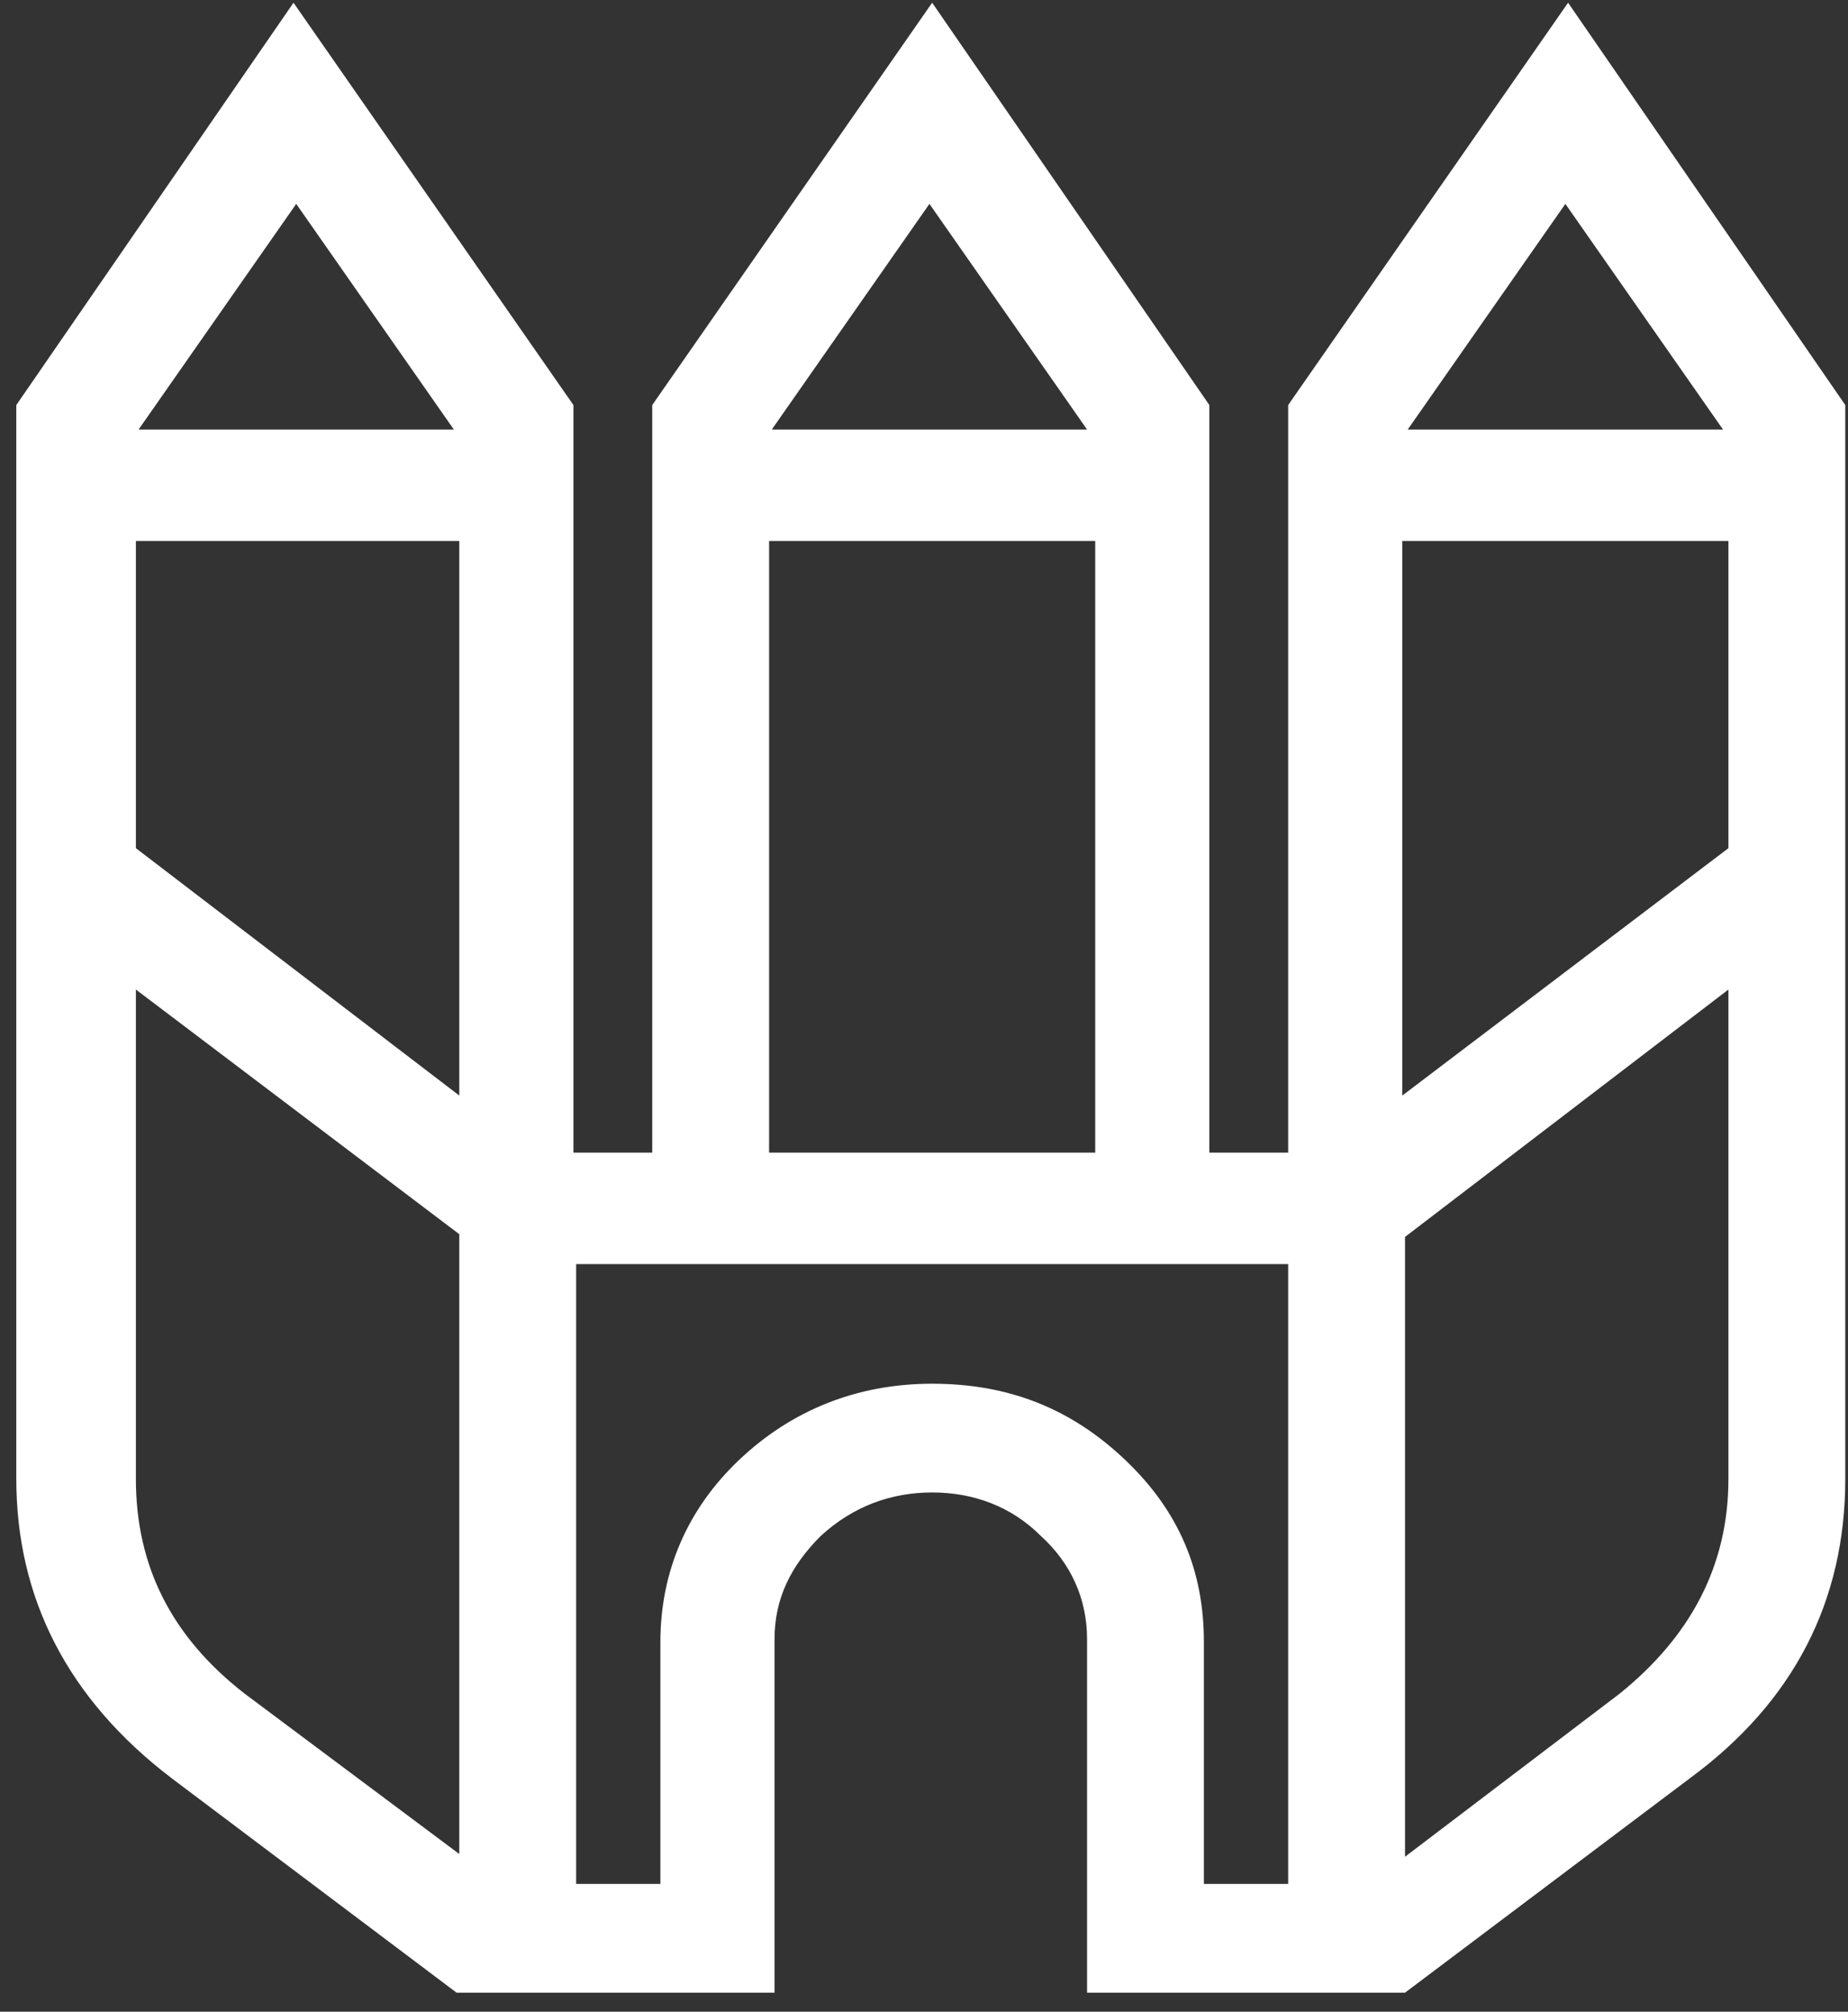 <?xml version="1.0" encoding="UTF-8"?>
<svg width="68px" height="74px" viewBox="0 0 68 74" version="1.1" xmlns="http://www.w3.org/2000/svg" xmlns:xlink="http://www.w3.org/1999/xlink">
    <rect x="0" y="0" width="68" height="74" fill="#333333" stroke="none"/>
    <title>Shape</title>
    <g id="Page-1" stroke="none" stroke-width="1" fill="none" fill-rule="evenodd">
        <g id="Group" transform="translate(-11, -17)" fill="#FFFFFF">
            <path d="M78.9,71.4 C78.9,75.9 77,79.599 73.2,82.4 L62.7,90.3 L51,90.3 L51,77.3 C51,75.8 50.4,74.5 49.3,73.5 C48.2,72.4 46.8,71.9 45.3,71.9 C43.8,71.9 42.4,72.4 41.2,73.5 C40.1,74.6 39.5,75.8 39.5,77.3 L39.5,90.3 L27.8,90.3 L17.3,82.4 C13.5,79.5 11.6,75.799 11.6,71.4 L11.6,31.9 L21.8,17.1 L32.1,31.9 L32.1,59.4 L35,59.4 L35,31.9 L45.3,17.1 L55.5,31.9 L55.5,59.4 L58.4,59.4 L58.4,31.9 L68.7,17.1 L78.9,31.9 L78.9,71.4 Z M27.9,36.9 L16,36.9 L16,48.2 L27.9,57.3 L27.9,36.9 Z M27.9,85.2 L27.9,62.4 L16,53.4 L16,71.4 C16,74.599 17.3,77.2 20,79.299 L27.9,85.2 Z M27.7,32.8 L21.9,24.5 L16.1,32.8 L27.7,32.8 Z M58.4,86.3 L58.4,63.5 L32.2,63.5 L32.2,86.3 L35.3,86.3 L35.3,77.4 C35.3,74.799 36.3,72.5 38.2,70.7 C40.1,68.9 42.5,67.9 45.3,67.9 C48.1,67.9 50.4,68.8 52.4,70.7 C54.4,72.599 55.299,74.8 55.299,77.4 L55.299,86.3 L58.4,86.3 Z M51.3,59.4 L51.3,36.9 L39.3,36.9 L39.3,59.4 L51.3,59.4 Z M51,32.8 L45.2,24.5 L39.4,32.8 L51,32.8 Z M74.6,48.2 L74.6,36.9 L62.6,36.9 L62.6,57.3 L74.6,48.2 Z M74.6,71.4 L74.6,53.4 L62.7,62.5 L62.7,85.3 L70.599,79.3 C73.2,77.2 74.6,74.6 74.6,71.4 Z M74.4,32.8 L68.6,24.5 L62.8,32.8 L74.4,32.8 Z" id="Shape" fill-rule="nonzero"></path>
        </g>
    </g>
</svg>